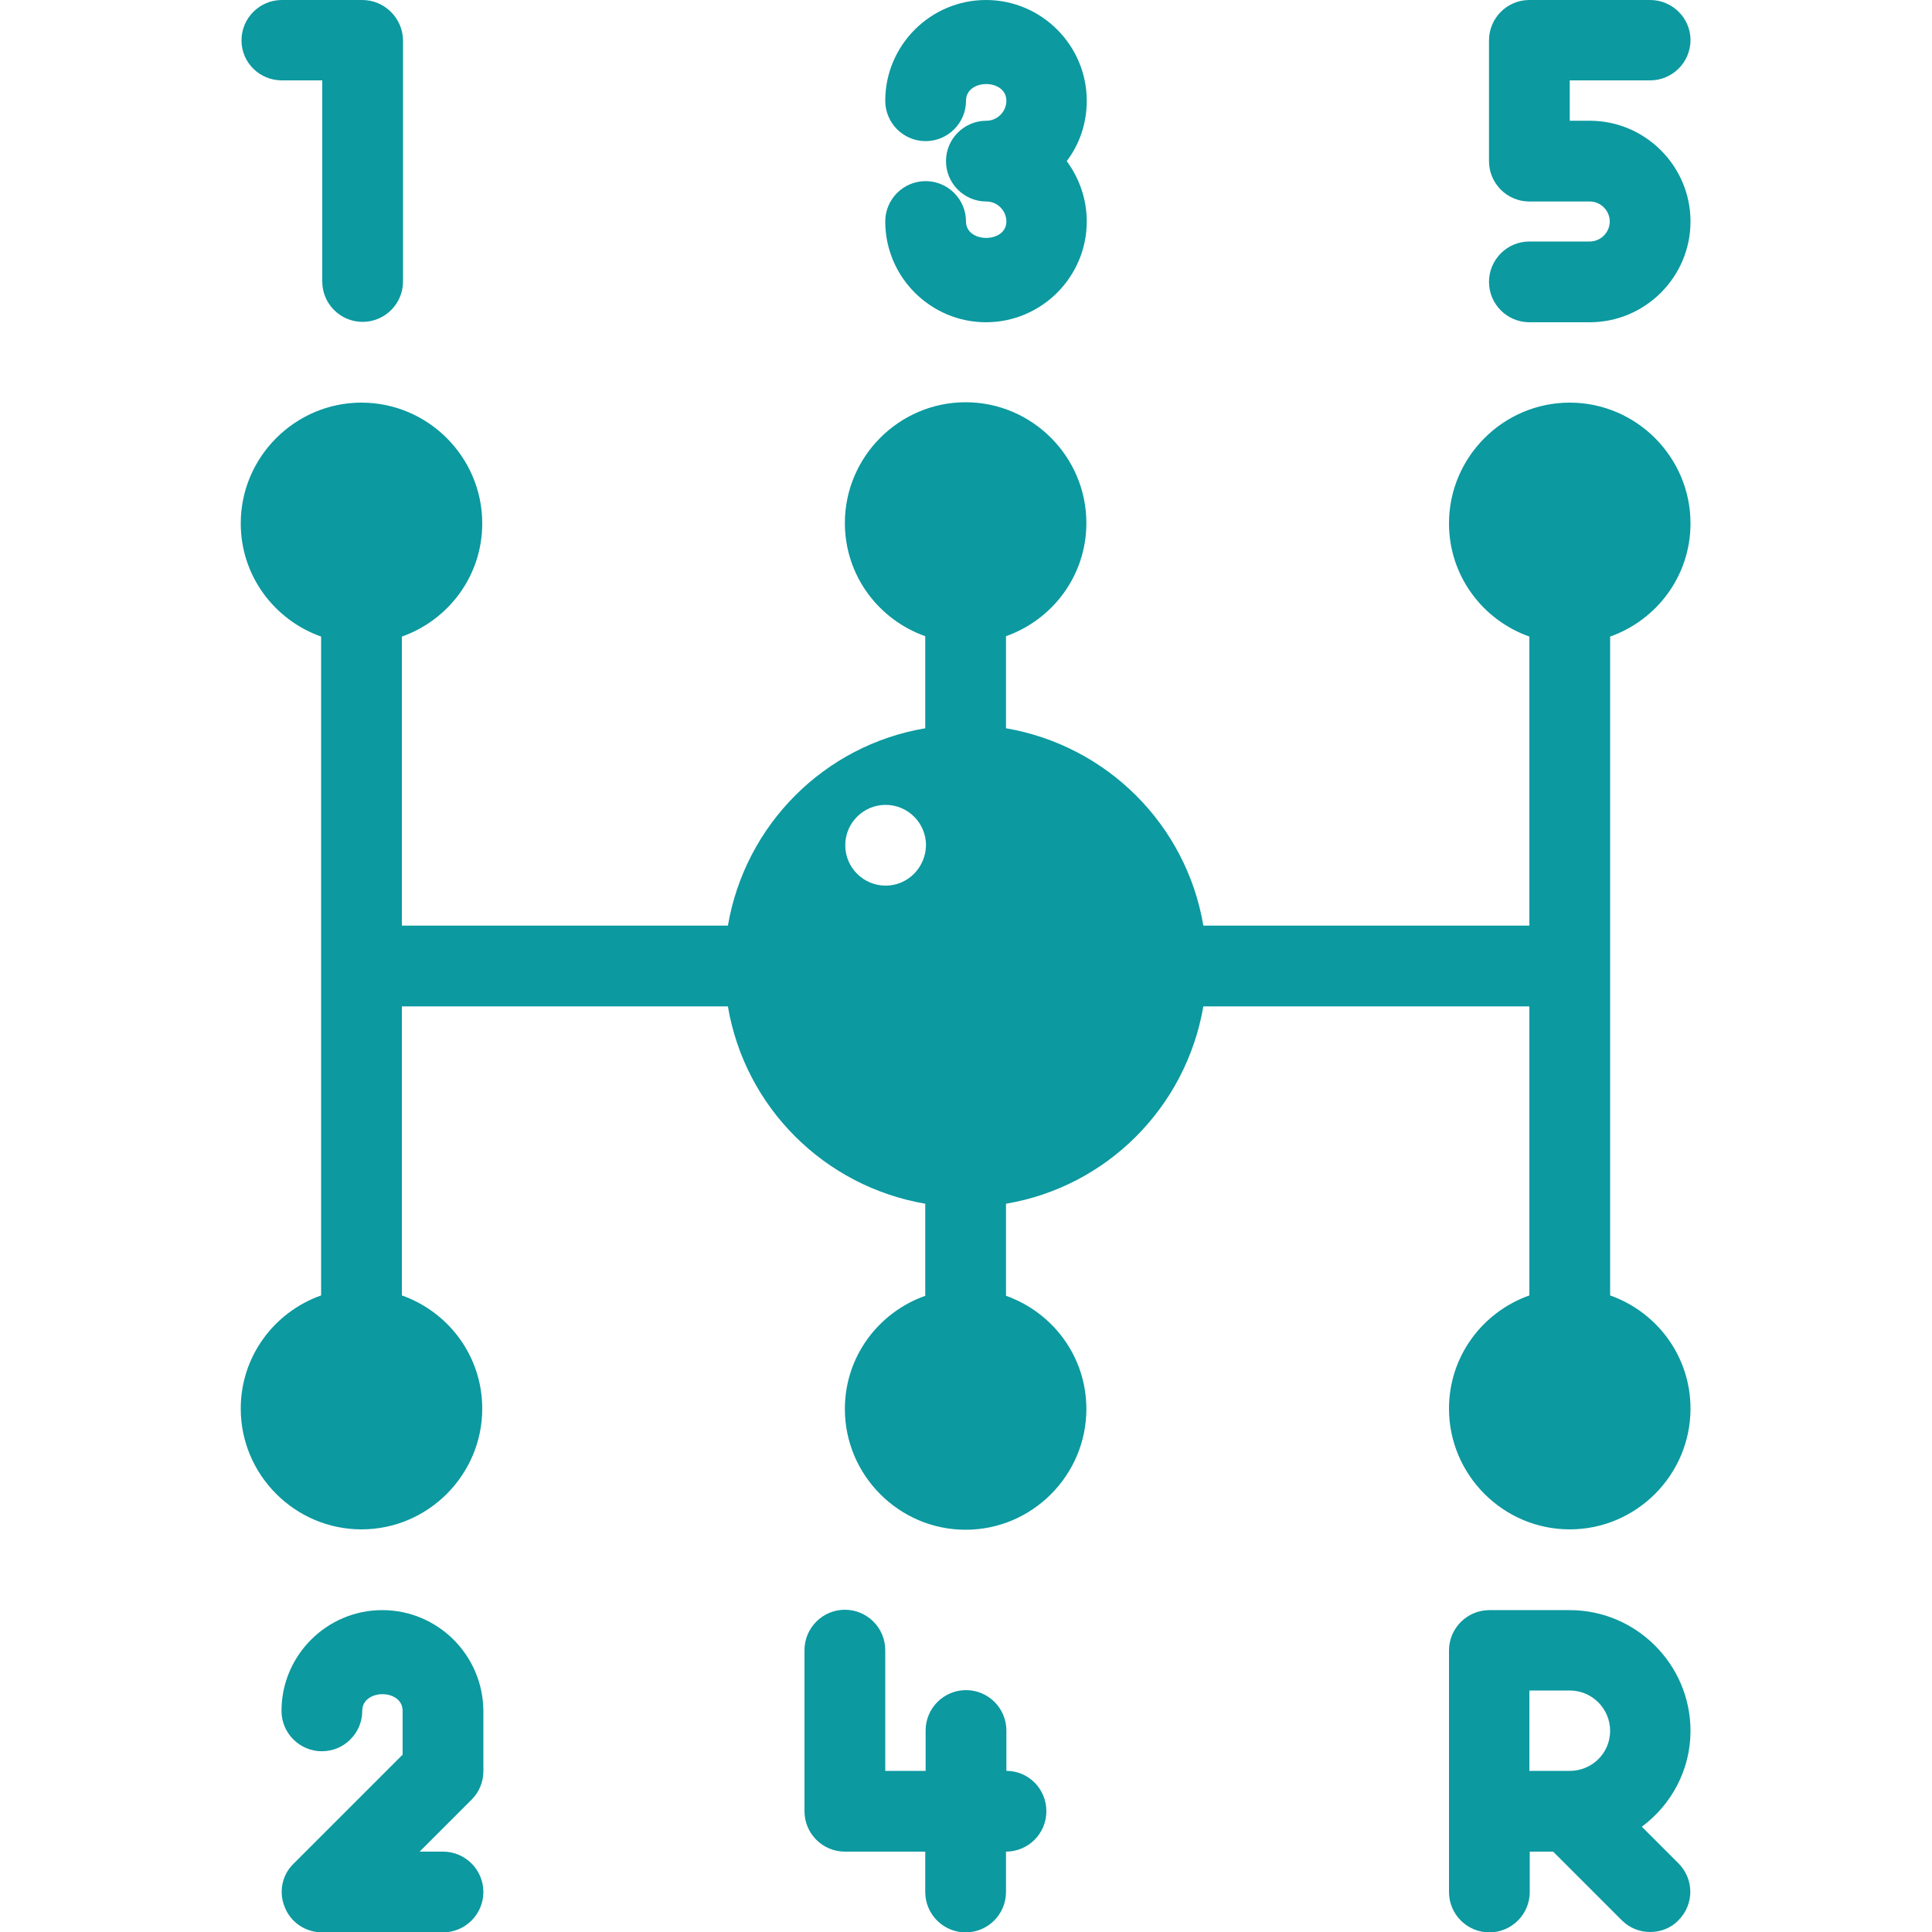 <?xml version="1.0" encoding="utf-8"?>
<!-- Generator: Adobe Illustrator 24.0.2, SVG Export Plug-In . SVG Version: 6.00 Build 0)  -->
<svg version="1.1" id="Capa_1" xmlns="http://www.w3.org/2000/svg" xmlns:xlink="http://www.w3.org/1999/xlink" x="0px" y="0px"
	 viewBox="0 0 512 512" style="enable-background:new 0 0 512 512;" xml:space="preserve">
<style type="text/css">
	.st0{fill:#0C99A0;}
</style>
<g>
	<g>
		<g>
			<path class="st0" d="M74.7,21.3h10.7v53.3c0,5.9,4.8,10.7,10.7,10.7s10.7-4.8,10.7-10.7v-64C106.7,4.8,101.9,0,96,0H74.7
				C68.8,0,64,4.8,64,10.7S68.8,21.3,74.7,21.3z"/>
			<path class="st0" d="M101.3,426.7c-14.7,0-26.7,12-26.7,26.7c0,5.9,4.8,10.7,10.7,10.7c5.9,0,10.7-4.8,10.7-10.7
				c0-5.9,10.7-5.9,10.7,0v11.6l-28.9,28.9c-3.1,3-4,7.6-2.3,11.6c1.6,4,5.5,6.6,9.9,6.6h32c5.9,0,10.7-4.8,10.7-10.7
				s-4.8-10.7-10.7-10.7h-6.2l13.8-13.8c2-2,3.1-4.7,3.1-7.5v-16C128,438.6,116,426.7,101.3,426.7z"/>
			<path class="st0" d="M256,58.7c0-5.9-4.8-10.7-10.7-10.7c-5.9,0-10.7,4.8-10.7,10.7c0,14.7,12,26.7,26.7,26.7
				c14.7,0,26.7-12,26.7-26.7c0-6-2-11.5-5.3-16c3.4-4.5,5.3-10,5.3-16C288,12,276,0,261.3,0c-14.7,0-26.7,12-26.7,26.7
				c0,5.9,4.8,10.7,10.7,10.7S256,32.6,256,26.7c0-5.9,10.7-5.9,10.7,0c0,2.9-2.4,5.3-5.3,5.3c-5.9,0-10.7,4.8-10.7,10.7
				s4.8,10.7,10.7,10.7c2.9,0,5.3,2.4,5.3,5.3C266.7,64.5,256,64.5,256,58.7z"/>
			<path class="st0" d="M266.7,469.3v-10.7c0-5.9-4.8-10.7-10.7-10.7s-10.7,4.8-10.7,10.7v10.7h-10.7v-32c0-5.9-4.8-10.7-10.7-10.7
				s-10.7,4.8-10.7,10.7V480c0,5.9,4.8,10.7,10.7,10.7h21.3v10.7c0,5.9,4.8,10.7,10.7,10.7s10.7-4.8,10.7-10.7v-10.7
				c5.9,0,10.7-4.8,10.7-10.7S272.6,469.3,266.7,469.3z"/>
			<path class="st0" d="M421.3,32H416V21.3h21.3c5.9,0,10.7-4.8,10.7-10.7C448,4.8,443.2,0,437.3,0h-32c-5.9,0-10.7,4.8-10.7,10.7
				v32c0,5.9,4.8,10.7,10.7,10.7h16c2.9,0,5.3,2.4,5.3,5.3s-2.4,5.3-5.3,5.3h-16c-5.9,0-10.7,4.8-10.7,10.7s4.8,10.7,10.7,10.7h16
				c14.7,0,26.7-12,26.7-26.7S436,32,421.3,32z"/>
			<path class="st0" d="M448,458.7c0-17.6-14.4-32-32-32h-21.3c-5.9,0-10.7,4.8-10.7,10.7v64c0,5.9,4.8,10.7,10.7,10.7
				s10.7-4.8,10.7-10.7v-10.7h6.2l18.2,18.2c2.1,2.1,4.8,3.1,7.5,3.1s5.5-1,7.5-3.1c4.2-4.2,4.2-10.9,0-15.1l-9.7-9.7
				C442.9,478.3,448,469.1,448,458.7z M416,469.3h-10.7V448H416c5.9,0,10.7,4.8,10.7,10.7S421.9,469.3,416,469.3z"/>
			<path class="st0" d="M448,138.7c0-17.6-14.4-32-32-32s-32,14.4-32,32c0,13.9,8.9,25.6,21.3,30v76.6h-86.4
				c-4.5-26.7-25.5-47.7-52.3-52.3v-24.4c12.4-4.4,21.3-16.1,21.3-30c0-17.6-14.4-32-32-32s-32,14.4-32,32c0,13.9,8.9,25.6,21.3,30
				v24.4c-26.7,4.5-47.7,25.5-52.3,52.3h-86.4v-76.6c12.4-4.4,21.3-16.1,21.3-30c0-17.6-14.4-32-32-32s-32,14.4-32,32
				c0,13.9,8.9,25.6,21.3,30v174.6c-12.4,4.4-21.3,16.1-21.3,30c0,17.6,14.4,32,32,32s32-14.4,32-32c0-13.9-8.9-25.6-21.3-30v-76.6
				h86.4c4.5,26.7,25.5,47.7,52.3,52.3v24.4c-12.4,4.4-21.3,16.1-21.3,30c0,17.6,14.4,32,32,32s32-14.4,32-32
				c0-13.9-8.9-25.6-21.3-30v-24.4c26.7-4.5,47.7-25.5,52.3-52.3h86.4v76.6c-12.4,4.4-21.3,16.1-21.3,30c0,17.6,14.4,32,32,32
				s32-14.4,32-32c0-13.9-8.9-25.6-21.3-30V168.7C439.1,164.3,448,152.6,448,138.7z M234.7,234.7c-5.9,0-10.7-4.8-10.7-10.7
				c0-5.9,4.8-10.7,10.7-10.7s10.7,4.8,10.7,10.7C245.3,229.9,240.6,234.7,234.7,234.7z"/>
		</g>
	</g>
</g>
</svg>
